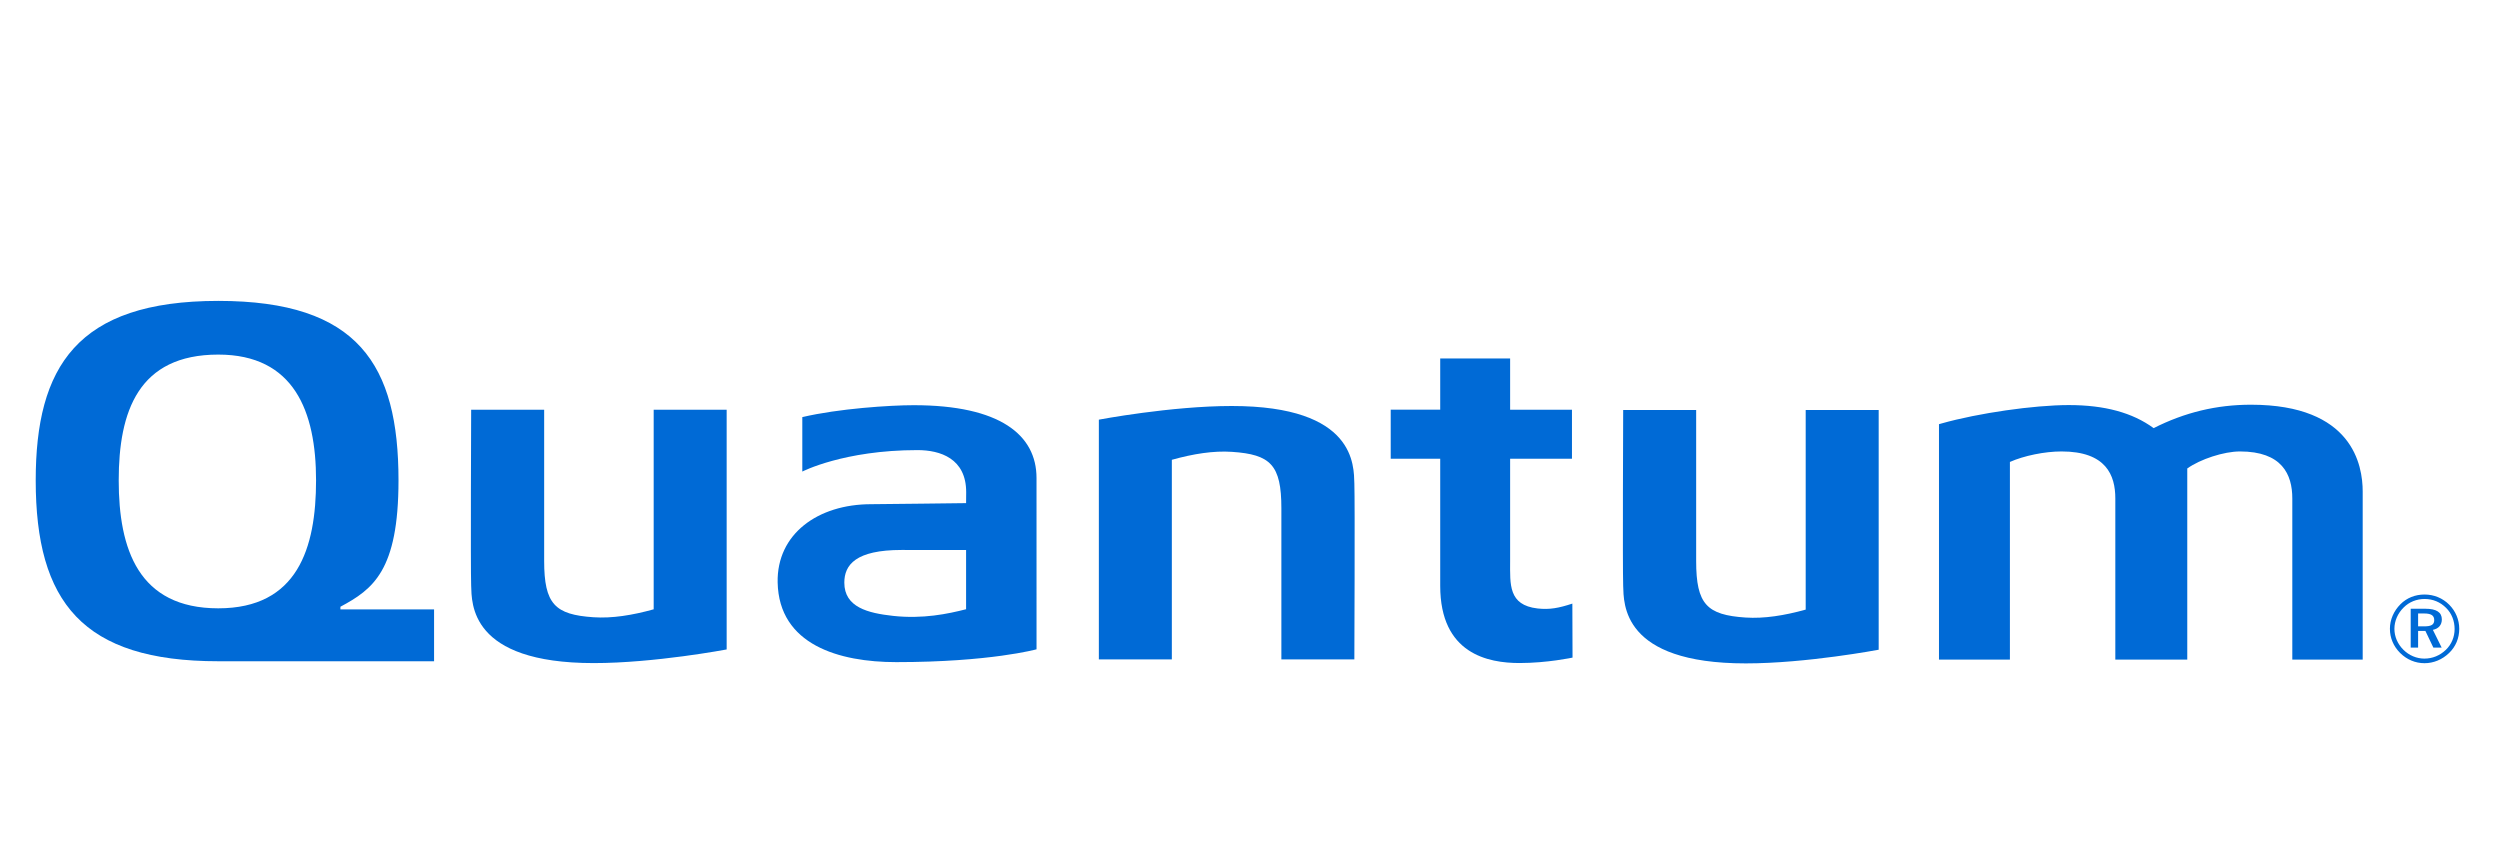 <svg width="140" height="48" viewBox="0 0 140 48" fill="none" xmlns="http://www.w3.org/2000/svg">
<path d="M135.752 34.355C136.139 34.355 136.317 34.462 136.317 34.729C136.317 34.986 136.139 35.076 135.763 35.076H135.414V34.355H135.752ZM135.826 34.09H134.999V36.266H135.414V35.334H135.823L136.268 36.266H136.733L136.241 35.271C136.561 35.208 136.743 34.995 136.743 34.687C136.743 34.291 136.442 34.09 135.826 34.09ZM135.773 33.293C135.252 33.293 134.781 33.48 134.424 33.838C134.046 34.218 133.835 34.708 133.835 35.213C133.835 35.72 134.034 36.191 134.402 36.561C134.777 36.936 135.258 37.139 135.773 37.139C136.279 37.139 136.771 36.936 137.151 36.566C137.518 36.213 137.718 35.742 137.718 35.213C137.718 34.702 137.513 34.223 137.158 33.865C136.788 33.492 136.301 33.293 135.773 33.293ZM137.458 35.228C137.458 35.671 137.285 36.084 136.97 36.389C136.636 36.71 136.221 36.882 135.763 36.882C135.333 36.882 134.907 36.705 134.587 36.384C134.267 36.063 134.087 35.65 134.087 35.213C134.087 34.777 134.272 34.349 134.603 34.021C134.914 33.71 135.327 33.543 135.778 33.543C136.241 33.543 136.658 33.716 136.981 34.041C137.293 34.349 137.458 34.767 137.458 35.228Z" fill="#006AD6"/>
<path d="M86.102 34.074C84.463 33.885 84.567 32.726 84.567 31.435C84.567 31.046 84.567 26.808 84.567 25.688H88.03V22.945H84.567V20.074H80.652V22.942H77.88V25.688H80.652V32.809C80.652 36.623 83.342 37.13 85.092 37.13C86.649 37.13 88.062 36.826 88.062 36.826C88.062 36.826 88.052 34.023 88.052 33.802C87.29 34.052 86.775 34.15 86.102 34.074Z" fill="#006AD6"/>
<path d="M126.053 22.664C124.126 22.664 122.343 23.095 120.604 23.975C119.418 23.108 117.862 22.684 115.852 22.684C113.906 22.684 110.786 23.133 108.746 23.708L108.583 23.754V36.937H112.555V25.869C113.337 25.521 114.501 25.281 115.448 25.281C117.946 25.281 118.458 26.617 118.458 27.911V36.937H122.487V26.234C123.219 25.712 124.538 25.281 125.438 25.281C127.795 25.281 128.369 26.569 128.369 27.911V36.937H132.311V27.527C132.311 26.062 131.759 22.664 126.053 22.664Z" fill="#006AD6"/>
<path d="M36.606 22.945V34.121C35.408 34.455 34.274 34.636 33.237 34.566C31.078 34.421 30.473 33.834 30.473 31.405V22.945H26.385C26.385 22.945 26.348 31.811 26.385 32.792C26.422 33.775 26.285 37.133 33.251 37.133C36.661 37.133 40.693 36.369 40.693 36.369V22.945H36.606Z" fill="#006AD6"/>
<path d="M54.101 34.117C53.078 34.379 51.681 34.671 50.018 34.49C48.604 34.335 47.282 34.006 47.282 32.629C47.282 31.63 47.922 30.798 50.484 30.798C50.484 30.798 53.294 30.8 54.101 30.8V34.117ZM51.169 22.691C49.843 22.691 46.966 22.879 44.929 23.358C44.929 23.72 44.929 26.408 44.929 26.408C44.929 26.408 47.249 25.206 51.378 25.206C52.651 25.206 54.106 25.671 54.106 27.562C54.106 28.084 54.101 28.175 54.101 28.175C54.101 28.175 49.316 28.235 48.787 28.235C45.787 28.235 43.495 29.912 43.548 32.615C43.619 36.111 46.993 37.079 50.189 37.079C55.454 37.079 58.046 36.361 58.046 36.361L58.045 26.768C58.045 24.355 56 22.691 51.169 22.691Z" fill="#006AD6"/>
<path d="M12.224 34.066C7.748 34.066 6.648 30.744 6.648 26.901C6.648 23.037 7.748 19.857 12.224 19.857C16.469 19.857 17.699 23.037 17.699 26.901C17.699 30.705 16.659 34.066 12.224 34.066ZM19.062 34.127C19.062 34.047 19.063 34.011 19.064 33.977C20.886 33 22.316 31.96 22.316 26.901C22.316 20.44 20.078 16.85 12.224 16.85C4.291 16.85 2 20.561 2 26.901C2 33.715 4.619 37.03 12.224 37.03C12.393 37.03 24.308 37.03 24.308 37.03V34.127H19.062Z" fill="#006AD6"/>
<path d="M101.119 22.961V34.138C99.922 34.471 98.786 34.651 97.749 34.582C95.592 34.437 94.985 33.85 94.985 31.421V22.961H90.898C90.898 22.961 90.862 31.826 90.898 32.808C90.935 33.79 90.799 37.15 97.763 37.15C101.173 37.15 105.206 36.384 105.206 36.384V22.961H101.119Z" fill="#006AD6"/>
<path d="M65.623 36.925V25.749C66.821 25.414 67.957 25.233 68.993 25.304C71.152 25.449 71.757 26.035 71.757 28.464V36.925H75.844C75.844 36.925 75.881 28.059 75.844 27.077C75.808 26.096 75.944 22.736 68.979 22.736C65.57 22.736 61.536 23.501 61.536 23.501V36.925H65.623Z" fill="#006AD6"/>
</svg>
